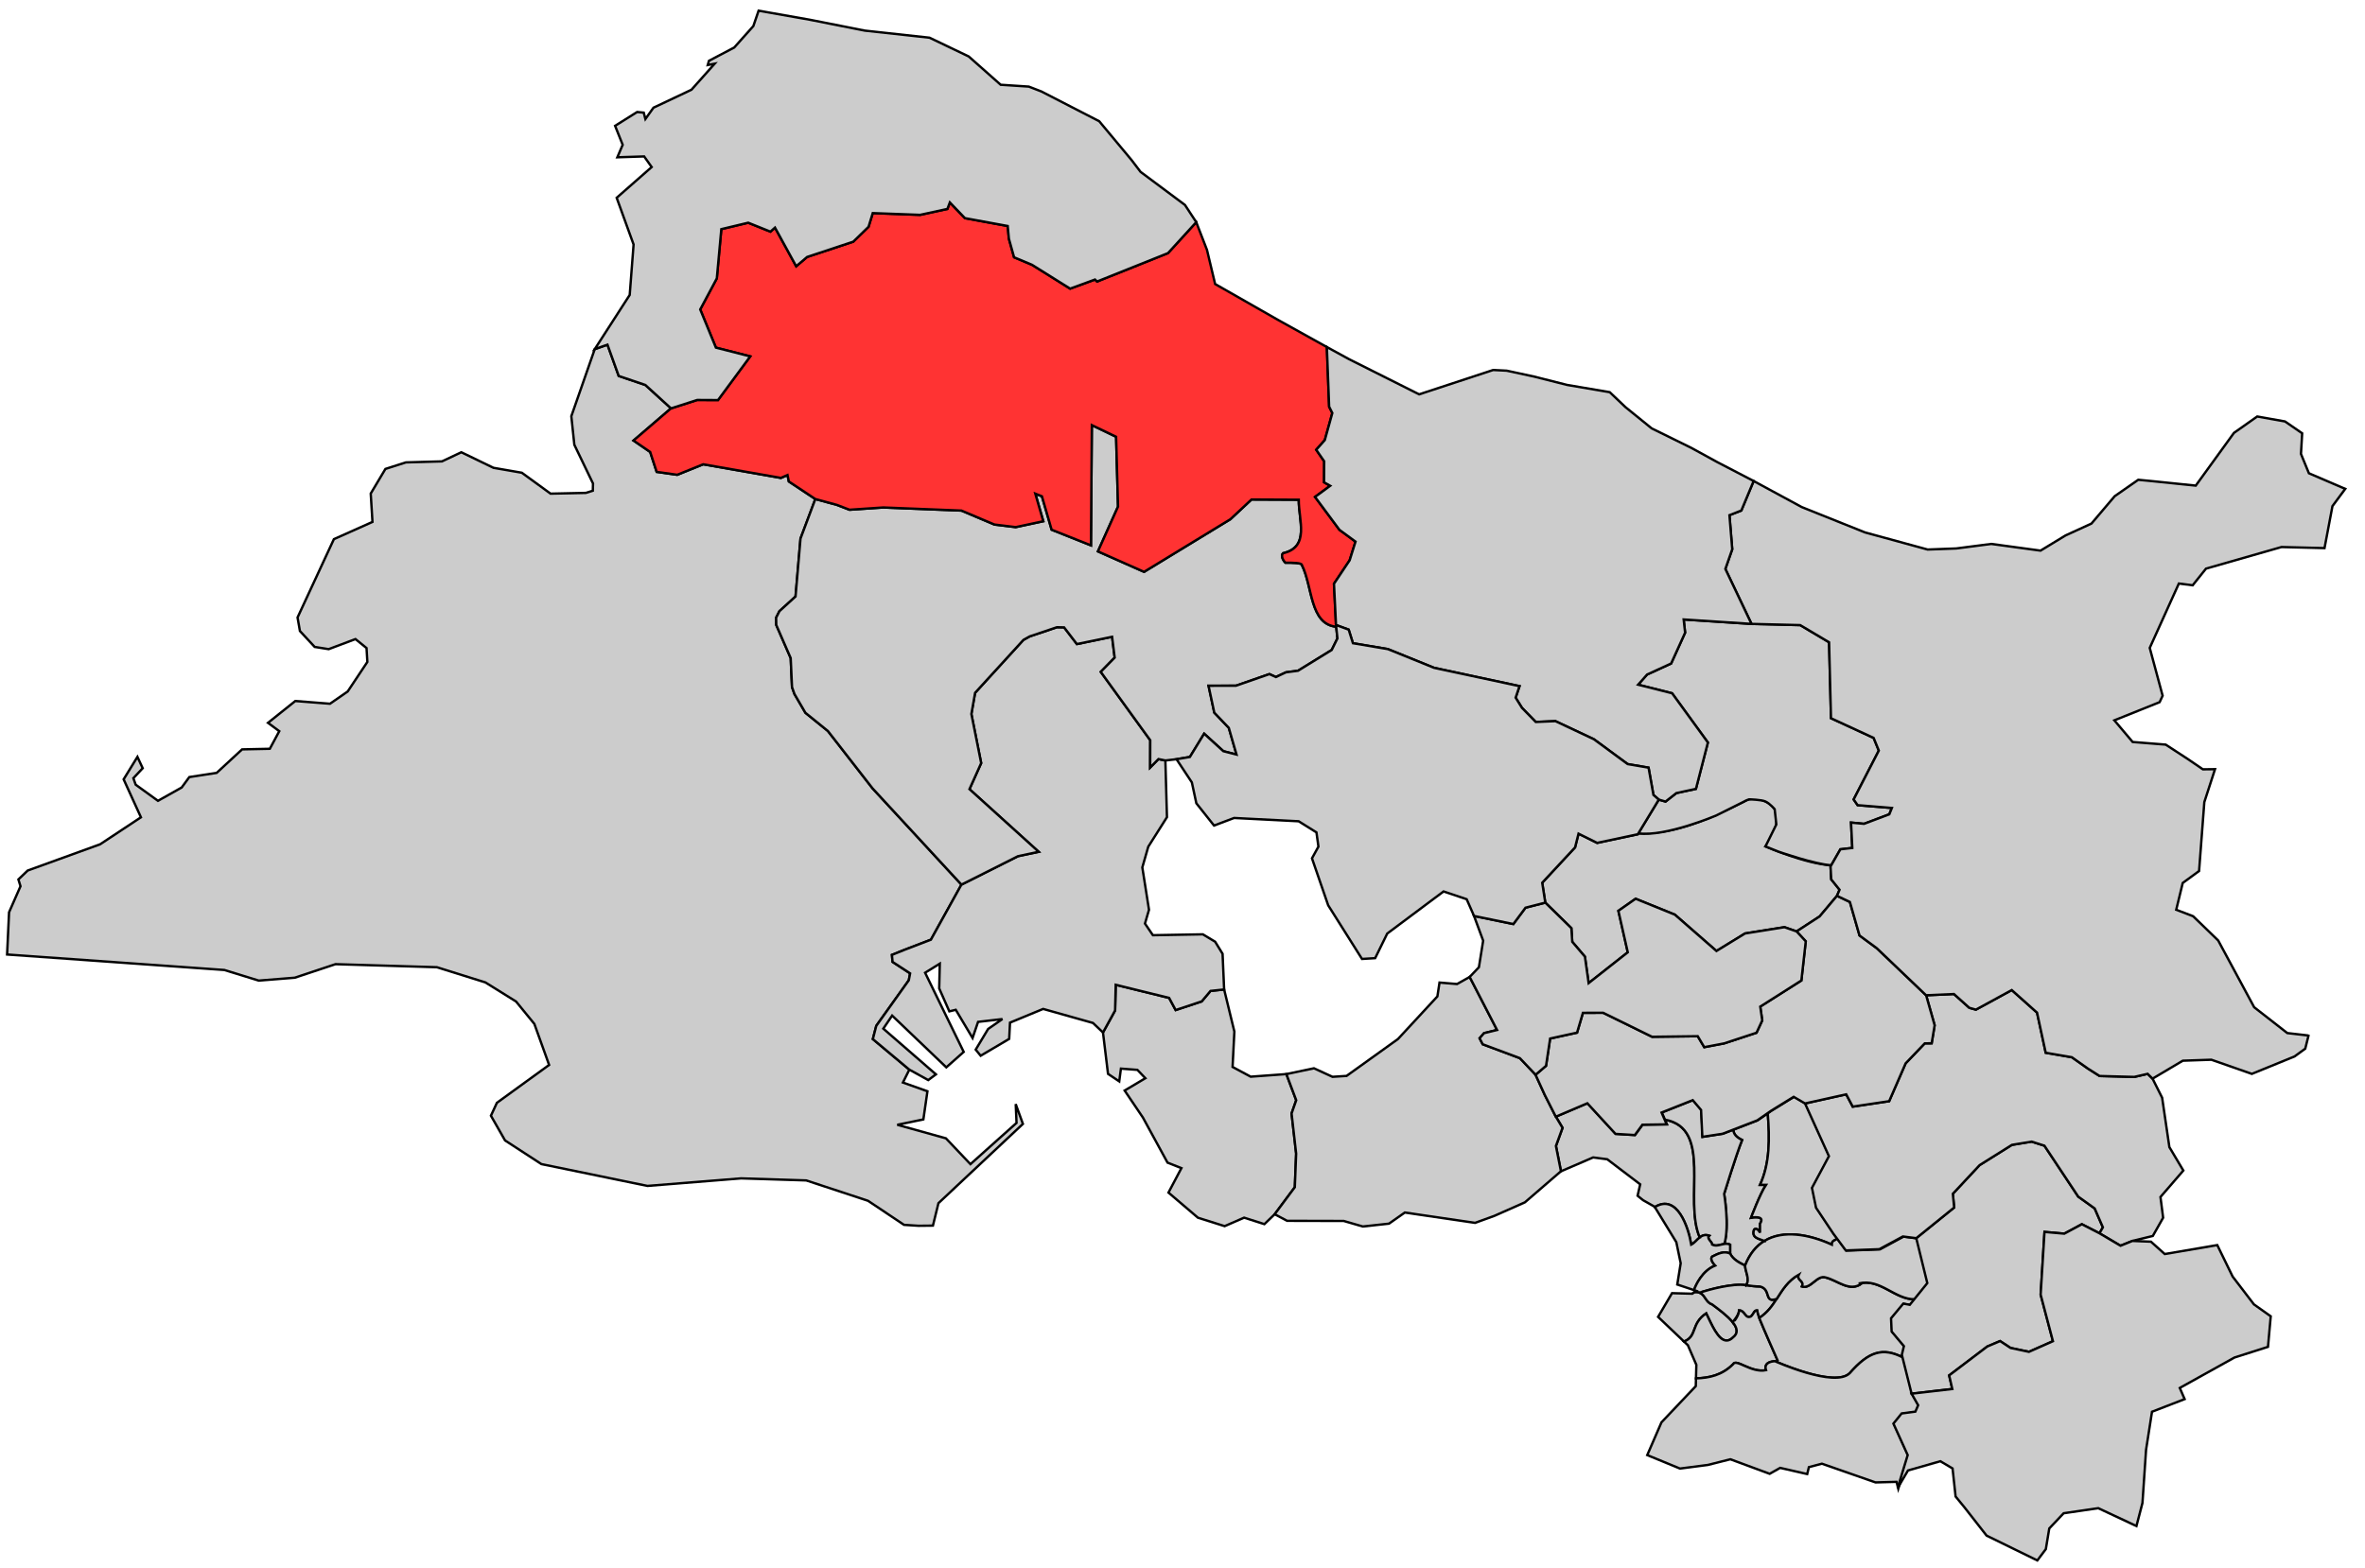 <?xml version="1.0" encoding="utf-8"?>
<!-- Generator: Adobe Illustrator 16.0.0, SVG Export Plug-In . SVG Version: 6.00 Build 0)  -->
<!DOCTYPE svg PUBLIC "-//W3C//DTD SVG 1.1//EN" "http://www.w3.org/Graphics/SVG/1.1/DTD/svg11.dtd">
<svg version="1.1"
	 id="svg69418" xmlns:inkscape="http://www.inkscape.org/namespaces/inkscape" xmlns:sodipodi="http://sodipodi.sourceforge.net/DTD/sodipodi-0.dtd" xmlns:rdf="http://www.w3.org/1999/02/22-rdf-syntax-ns#" xmlns:svg="http://www.w3.org/2000/svg" xmlns:cc="http://creativecommons.org/ns#" xmlns:dc="http://purl.org/dc/elements/1.1/" sodipodi:docname="Blank_Map_of_Bouches-du-Rho‚Äö√†√∂‚àö√¢‚Äö√†√∂‚àö¬∞ne_Department,_France,_with_Communes.svg" inkscape:version="0.48.0 r9654"
	 xmlns="http://www.w3.org/2000/svg" xmlns:xlink="http://www.w3.org/1999/xlink" x="0px" y="0px" width="1000px" height="663px"
	 viewBox="0 0 1000 663" enable-background="new 0 0 1000 663" xml:space="preserve">
<path fill="#CCCCCC" stroke="#000000" d="M723.97,551.716c-3.478-1.159-2.72-5.494-7.441-5.232l-0.951,0.702l-8.593-0.229
	l-5.887,10.031l10.946,10.422c5.758-2.153,2.803-7.505,9.398-11.9c2.089,4.178,5.042,11.801,8.856,11.475
	c0-0.031-0.008-0.096-0.008-0.096s0.008,0.063,0.008,0.096c0.803-0.068,1.643-0.479,2.521-1.359
	C737.878,561.831,729.027,555.51,723.97,551.716z"/>
<path fill="#CCCCCC" stroke="#000000" d="M715.119,526.429c1.361-0.681,2.357-2.089,3.578-3.052
	c-6.909-16.187,5.67-46.097-14.726-49.813l0.857,1.979l-10.28,0.146l-3.203,4.384l-8.189-0.5l-11.919-12.968l-13.35,5.688
	l2.821,4.73l-2.794,7.671l2.131,10.713l13.589-5.858l5.959,0.774l13.936,10.604l-1.107,4.84l2.327,1.864l4.881,2.766l0.093,0.15
	C709.145,504.727,713.899,519.108,715.119,526.429z"/>
<path fill="#CCCCCC" stroke="#000000" d="M741.672,520.107c1.264-1.266,2.527,1.264,2.527,1.264s0-2.528,0-3.792
	c2.528-3.794-3.792-2.529-3.792-2.529s3.792-10.115,6.32-13.908c-1.264,0-1.264,0-2.528,0c4.175-9.042,4.137-19.615,3.259-30.245
	l-4.253,2.956l-10.336,3.987c0.229,2.055,1.472,3.201,3.745,4.336c-2.529,6.322-7.587,22.759-7.587,22.759s2.33,13.683,0.086,21.201
	c0.813-0.125,1.629-0.114,2.442,0.293c0,0,0,2.529,0,3.793c1.265,2.529,3.793,3.793,6.321,5.059
	c1.915-4.98,4.764-8.326,8.186-10.408C743.594,523.875,740.513,523.581,741.672,520.107z"/>
<path fill="#CCCCCC" stroke="#000000" d="M775.412,521.829l-7.312-10.967l-1.724-8.4l7.182-13.43l-10.12-22.345l-4.811-2.812
	l-9.536,5.887l-1.634,1.135c0.878,10.63,0.916,21.203-3.259,30.245c1.266,0,1.266,0,2.528,0c-2.528,3.793-6.32,13.908-6.32,13.908
	s6.32-1.265,3.792,2.529c0,1.264,0,3.792,0,3.792s-1.265-2.528-2.527-1.264c-1.159,3.474,1.922,3.768,4.393,4.764
	c7.868-4.788,18.788-2.85,28.48,1.558c0-2.038,1.642-1.614,2.277-2.695L775.412,521.829z"/>
<path fill="#CCCCCC" stroke="#000000" d="M729.027,504.935c0,0,5.058-16.437,7.587-22.759c-2.273-1.135-3.518-2.281-3.745-4.336
	l-4.387,1.692l-8.546,1.307l-0.538-11.401l-3.525-4.152l-13.207,5.257l1.307,3.021c20.396,3.719,7.815,33.629,14.726,49.814
	c1.048-0.826,2.257-1.325,4.009-0.741c-1.264,1.266,1.264,2.528,1.264,3.793c1.715,0.856,3.43-0.026,5.145-0.293
	C731.357,518.616,729.027,504.935,729.027,504.935z"/>
<path fill="#CCCCCC" stroke="#000000" d="M716.384,545.395c0,0,0.039-0.114,0.116-0.315c0-0.028,0-0.049,0-0.078
	c0,0.029,0,0.05,0,0.078c0.556-1.454,3.181-7.576,8.734-9.799c0,0-2.528-2.528-1.266-3.793c2.529-1.266,5.059-2.528,7.587-1.266
	c0-1.264,0-3.793,0-3.793c-0.813-0.407-1.629-0.418-2.442-0.293c-0.028,0.099-0.086,0.293-0.086,0.293s0.058-0.194,0.086-0.293
	c-1.715,0.267-3.43,1.149-5.145,0.293c0-1.265-2.526-2.527-1.264-3.793c-1.752-0.584-2.961-0.085-4.009,0.741
	c0.075,0.173,0.216,0.523,0.216,0.523s-0.141-0.352-0.216-0.523c-1.22,0.963-2.217,2.371-3.578,3.052
	c-1.22-7.319-5.976-21.702-15.396-15.879l9.08,14.841l1.849,8.917l-1.447,8.993l7.251,2.424c0.04-0.135,0.045-0.342,0.046-0.646
	C716.423,545.279,716.384,545.395,716.384,545.395z"/>
<path fill="#CCCCCC" stroke="#000000" d="M718.913,546.659c0,0,0.285-0.094,0.784-0.247c0.014-0.118,0.014-0.118,0,0
	c2.847-0.877,12.814-3.743,18.637-2.834c1.725-2.505-0.456-5.947-0.456-8.299c-2.528-1.266-5.058-2.528-6.321-5.059
	c-2.528-1.264-5.058,0-7.587,1.266c-1.264,1.265,1.266,3.793,1.266,3.793c-5.555,2.223-8.18,8.345-8.734,9.799
	c-0.001,0.305-0.006,0.512-0.046,0.646l0.758,0.255l-0.685,0.504C717.638,546.421,718.913,546.659,718.913,546.659z"/>
<path fill="#CCCCCC" stroke="#000000" d="M732.5,559c0.078,0.078,0.12,0.146,0.151,0.212c0.159-0.283,2.697-3.099,2.697-4.968
	c2.528,0,2.528,3.794,5.059,2.529c1.265-1.265,1.265-2.529,2.527-2.529c0.188,1.116,0.521,2.174,0.936,3.2
	c3.474-2.255,5.486-5.135,7.374-8.068c-5.521,1.921-2.146-4.021-7.045-5.246c-1.96,0-3.92-0.248-5.865-0.552
	c-0.131,0.188-0.456,0.552-0.456,0.552s0.325-0.363,0.456-0.552c-5.821-0.909-15.79,1.957-18.637,2.834
	c-0.025,0.229-0.314,0.395-0.629,0.554c2.053,1.124,2.24,3.863,4.9,4.75c2.713,2.035,6.514,4.797,8.676,7.507
	c0.003-0.004,0.005-0.007,0.007-0.011C732.62,559.146,732.578,559.078,732.5,559z"/>
<path fill="#CCCCCC" stroke="#000000" d="M732.646,559.223c0.009,0.012,0.019,0.021,0.026,0.031
	c-0.005-0.014-0.015-0.028-0.021-0.042C732.649,559.216,732.646,559.219,732.646,559.223z"/>
<path fill="#CCCCCC" stroke="#000000" d="M743.87,557.444c-0.414-1.026-0.748-2.084-0.936-3.2c-1.264,0-1.264,1.266-2.527,2.529
	c-2.529,1.265-2.529-2.529-5.059-2.529c0,1.869-2.022,4.614-2.101,4.584c-0.257-0.102-0.581,0.412-0.576,0.426
	c1.852,2.33,2.481,4.619,0.147,6.37c-0.88,0.88-1.719,1.291-2.521,1.359c-3.814,0.326-6.769-7.297-8.856-11.475
	c-6.597,4.396-3.642,9.747-9.398,11.9l1.645,1.565l3.579,8.29l-0.149,5.724c5.546-0.15,11.029-1.312,15.703-5.986
	c1.265-2.528,7.587,3.794,13.907,2.529c-1.264-3.793,3.794-3.793,3.794-3.793s0.357,0.159,0.979,0.425c0-0.355,0-0.712,0-1.067
	C750.345,572.497,745.952,562.588,743.87,557.444z"/>
<path fill="#CCCCCC" stroke="#000000" d="M807.805,551.993l1.973-2.441c-8.609,0.188-14.667-8.982-23.854-6.687h1.266
	c-5.059,3.794-10.115-1.265-15.174-2.528c-3.792-1.265-6.32,5.058-10.114,3.793c1.266-2.528-2.527-2.528-1.265-5.058
	c-4.775,2.729-6.981,6.561-9.393,10.304c0.09-0.031,0.136-0.047,0.136-0.047s-0.046,0.016-0.136,0.047
	c-1.888,2.935-3.9,5.813-7.374,8.068c2.082,5.144,6.475,15.053,7.63,17.651c0-0.031,0-0.063,0-0.097c0,0.032,0,0.064,0,0.097
	c0.182,0.408,0.286,0.644,0.286,0.644s-0.104-0.234-0.286-0.644c0,0.355,0,0.712,0,1.067c4.688,1.999,25.048,10.216,30.631,4.633
	c8.028-9.175,13.984-11.045,22.568-6.602l-0.256-1.021l0.872-3.669l-5.198-6.2l-0.245-5.594l5.173-6.217L807.805,551.993z"/>
<path fill="#CCCCCC" stroke="#000000" d="M810.549,523.765l-5.667-0.719l-9.974,5.383l-14.204,0.536l-3.882-5.231
	c-0.638,1.081-2.277,0.657-2.277,2.695c-9.693-4.405-20.612-6.346-28.48-1.558c0.228,0.091,0.664,0.293,0.664,0.293
	s-0.438-0.202-0.664-0.293c-3.423,2.082-6.271,5.428-8.187,10.408c0,2.352,2.181,5.794,0.456,8.299
	c1.945,0.304,3.905,0.552,5.865,0.552c4.898,1.226,1.523,7.167,7.045,5.246c2.41-3.743,4.616-7.573,9.393-10.304
	c-1.264,2.528,2.529,2.528,1.265,5.058c3.794,1.265,6.322-5.058,10.114-3.793c5.059,1.265,10.115,6.322,15.174,2.528h-1.266
	c9.187-2.297,15.243,6.875,23.854,6.687l5.449-6.747L810.549,523.765z"/>
<path fill="#CCCCCC" stroke="#000000" d="M810.176,597.253l1.18-2.71l-2.787-4.889l-3.868-15.459
	c-8.584-4.443-14.54-2.573-22.568,6.602c-6.321,6.322-31.607-5.058-31.607-5.058s-5.059,0-3.794,3.793
	c-6.321,1.265-12.645-5.059-13.908-2.529c-4.673,4.674-10.157,5.836-15.703,5.986l-0.087,3.292l-14.508,15.312l-6.015,13.85
	l13.849,5.698l11.807-1.535l9.487-2.397l16.624,6.149l4.433-2.506l11.437,2.613l0.712-2.926l5.51-1.456l22.659,7.914l8.896-0.242
	l0.733,2.915l4.269-14.011l-6.047-13.331l3.47-4.297L810.176,597.253z"/>
<sodipodi:namedview  pagecolor="#ffffff" objecttolerance="10" id="namedview69560" borderopacity="1" bordercolor="#666666" gridtolerance="10" guidetolerance="10" showgrid="false" inkscape:zoom="3" inkscape:cx="809.63547" inkscape:cy="456.29823" inkscape:pageopacity="0" inkscape:window-y="22" inkscape:pageshadow="2" inkscape:window-width="640" inkscape:window-x="375" inkscape:window-height="445" inkscape:window-maximized="0" inkscape:current-layer="svg69418">
	</sodipodi:namedview>
<path fill="#CCCCCC" stroke="#000000" d="M746.5,358c0,0,11-14,0-19c-2-1-6-2-9,0c-14.137,7.068-28.75,13.875-44.751,13.466
	l-0.235,0.388l-17.179,3.653l-7.882-3.907l-1.475,5.822l-13.884,14.938l1.304,8.42l11.021,10.789l0.38,5.782l5.353,6.279
	l1.572,11.196l16.555-13.038l-3.971-17.537l7.284-5.112l16.577,6.719l17.602,15.383l12.089-7.415l16.677-2.656l5.116,1.792
	l9.762-6.355l7.327-8.693l1.084-2.592l-3.518-4.381l-0.293-5.438l0.308-0.537C763.383,365.372,746.5,358,746.5,358z"/>
<path fill="#CCCCCC" stroke="#000000" d="M785.465,340.553l-1.678-2.416l10.645-20.667l-2.196-5.372l-18.026-8.322l-0.809-32.12
	l-12.22-7.26l-20.593-0.51l-28.681-1.877l0.614,5.577l-5.914,13.049l-10.165,4.665l-3.793,4.295l14.363,3.627l15.136,20.83
	l-5.058,19.607l-8.274,1.78l-4.566,3.588l-2.857-0.822l-8.644,14.261c11.384,1.612,32.92-7.544,32.92-7.544
	s7.946-3.979,11.831-5.922c0.655-0.438,2.079-0.912,2.079-0.912s5.357,0.131,6.921,0.912c1.891,0.859,3.89,3.259,3.89,3.259
	l0.698,6.46L746.5,358l5.482,2.199c0,0,15.332,5.386,22.341,5.765l3.852-6.737l5.038-0.58l-0.528-10.721l5.5,0.518l10.684-4.031
	l1.081-2.682L785.465,340.553z"/>
<polygon fill="#CCCCCC" stroke="#000000" points="548.084,465.352 543.929,454.295 528.837,455.392 521.174,451.278 
	521.933,436.312 517.605,418.506 511.843,419.12 508.127,423.546 497.111,427.211 494.349,422.074 471.757,416.521 471.501,427.381 
	466.379,436.695 468.503,454.194 473.25,457.38 473.962,451.978 480.925,452.511 484.305,456.044 475.534,461.25 483.276,472.704 
	493.666,491.743 499.544,494.068 494.067,504.418 506.539,515.051 517.826,518.611 526.05,515.02 534.623,517.762 538.983,513.567 
	547.494,502.144 548.055,487.924 546.124,470.959 "/>
<polygon fill="#CCCCCC" stroke="#000000" points="885.706,511.119 878.748,506.117 864.453,484.58 859.046,482.857 850.708,484.232 
	837.041,492.794 825.72,504.917 826.279,510.736 810.257,523.697 814.926,542.705 807.517,551.878 804.762,551.38 799.596,557.586 
	799.843,563.17 805.031,569.36 804.162,573.021 808.279,589.474 825.496,587.488 824.173,581.738 840.295,569.521 845.699,567.221 
	850.113,570.125 857.905,571.774 868.053,567.275 862.854,547.575 864.485,521.052 872.862,521.789 880.278,517.8 887.72,521.631 
	889.175,519.117 "/>
<polygon fill="#CCCCCC" stroke="#000000" points="429.476,466.98 429.823,474.952 410.332,492.393 399.967,481.463 379.399,475.74 
	390.431,473.465 392.151,461.562 381.786,457.867 384.501,452.41 369.072,439.492 370.52,433.892 384.269,414.621 384.831,411.697 
	377.405,406.839 377.142,403.877 382.641,401.664 393.62,397.455 406.534,374.163 368.942,333.447 350.062,309.183 340.558,301.486 
	335.926,293.538 334.893,290.634 334.33,278.354 328.229,264.33 328.181,261.245 329.581,258.503 336.382,252.308 338.478,227.809 
	344.754,211.07 333.549,203.64 332.983,200.917 330.198,202.134 297.35,196.372 286.361,200.817 277.672,199.585 274.92,191.162 
	267.877,186.332 283.729,172.721 272.882,162.827 261.619,159.012 256.861,145.777 251.47,147.681 241.576,176.042 242.848,188.119 
	250.74,204.504 250.662,207.556 247.753,208.471 232.798,208.796 220.658,199.952 208.667,197.866 195.06,191.286 186.872,195.147 
	171.631,195.572 162.973,198.333 156.757,208.753 157.494,220.749 141.183,228.036 125.812,261.167 126.814,266.891 
	133.059,273.625 138.982,274.565 150.302,270.305 154.981,274.093 155.334,279.971 147.014,292.472 139.534,297.651 124.865,296.5 
	113.319,305.726 118.087,309.264 114.09,316.706 102.369,316.953 91.616,326.894 80.05,328.67 76.822,333.08 66.791,338.711 
	57.372,331.887 56.39,329.137 60.34,324.928 58.11,320.127 52.28,329.624 59.592,345.678 42.334,357.098 11.712,368.195 
	7.778,371.966 8.666,374.843 3.832,385.865 3,403.715 94.863,410.265 109.418,414.756 124.666,413.528 141.863,407.805 
	184.731,409.095 205.211,415.509 218.21,423.6 225.948,433.077 232.184,450.425 210.108,466.44 207.582,471.894 213.555,482.363 
	228.929,492.365 273.768,501.596 313.363,498.401 340.906,499.271 367.038,507.891 382.249,518.062 388.359,518.453 
	394.473,518.387 396.806,508.895 432.518,475.373 "/>
<polygon fill="#CCCCCC" stroke="#000000" points="516.947,403.414 513.8,398.301 508.609,395.184 487.484,395.555 484.128,390.627 
	485.834,384.799 483.014,366.876 485.529,358.113 493.432,345.628 492.76,321.653 489.837,321.058 486.331,324.619 486.367,313.095 
	465.443,284.176 471.325,278.155 470.231,269.342 455.346,272.413 449.942,265.361 446.901,265.296 435.395,269.173 
	432.736,270.653 412.302,293.028 410.728,302.007 414.871,322.761 409.917,333.787 439.182,360.283 430.419,362.143 
	406.534,374.163 393.62,397.455 382.641,401.664 377.142,403.877 377.405,406.839 384.831,411.697 384.269,414.621 370.52,433.892 
	369.072,439.492 384.501,452.41 392.493,456.828 395.74,454.406 373.492,435.07 377.228,429.551 400.134,451.44 407.488,444.914 
	391.163,411.419 397.379,407.588 397.132,418.073 401.409,427.763 404.131,427.106 411.236,439.036 413.558,432.212 
	423.857,431.022 417.812,435.209 412.561,443.952 414.658,446.536 426.718,439.41 427.061,432.536 441.083,426.735 462.138,432.668 
	466.379,436.695 471.501,427.381 471.757,416.521 494.349,422.074 497.111,427.211 508.127,423.546 511.843,419.12 517.605,418.506 
	"/>
<polygon fill="#CCCCCC" stroke="#000000" points="923.188,495.088 917.285,485.179 914.225,464.297 910.173,456.226 
	908.099,454.183 902.441,455.491 887.789,455.102 882.866,451.978 876.049,447.165 864.998,445.27 861.33,428.292 850.641,418.753 
	835.475,427.033 832.684,426.253 826.19,420.434 814.424,420.958 818.028,433.652 816.768,441.269 813.844,441.303 805.764,449.741 
	798.796,465.757 783.4,468.059 780.643,462.856 763.226,466.719 773.331,489.024 766.16,502.43 767.881,510.817 775.18,521.767 
	780.463,528.888 794.643,528.354 804.599,522.979 810.257,523.697 826.279,510.736 825.72,504.917 837.041,492.794 850.708,484.232 
	859.046,482.857 864.453,484.58 878.748,506.117 885.706,511.119 889.175,519.117 887.72,521.631 896.63,526.902 901.664,524.859 
	910.28,522.759 914.646,515.051 913.519,506.28 "/>
<path fill="#CCCCCC" stroke="#000000" d="M564.987,265.079C553.8,263.941,555.068,248.137,550.5,239c0-1-4-1-7-1c-1-1-2-3-1-4
	c11.471-2.647,6.596-13.856,6.662-22.64l-19.989-0.093l-8.917,8.342l-36.501,22.256l-19.51-8.655l8.497-18.934l-0.815-29.54
	l-10.256-4.928l-0.382,50.85l-16.625-6.616l-4.1-14.134l-2.802-1.109l3.371,11.663l-11.653,2.492l-8.988-1.094l-13.947-5.905
	l-33.066-1.317l-14.264,0.963l-5.299-2.037l-9.162-2.494l-6.276,16.739l-2.096,24.499l-6.801,6.195l-1.4,2.742l0.048,3.085
	l6.103,14.024l0.562,12.28l1.033,2.904l4.632,7.948l9.505,7.697l18.881,24.264l37.592,40.716l23.885-12.021l8.763-1.859
	l-29.265-26.496l4.954-11.026l-4.145-20.754l1.574-8.979l20.436-22.375l2.657-1.48l11.508-3.877l3.041,0.065l5.402,7.052
	l14.887-3.071l1.094,8.813l-5.882,6.021l20.924,28.919l-0.036,11.524l3.506-3.561l2.923,0.595l4.712-0.529l5.651-0.954l6.028-9.844
	l8.117,7.399l5.576,1.425l-3.271-11.311l-6.127-6.415l-2.437-11.373l11.609-0.024l14.129-4.908l2.736,1.239l4.261-1.992l5.106-0.668
	l14.238-8.782l2.421-4.894L564.987,265.079z"/>
<polygon fill="#CCCCCC" stroke="#000000" points="660.674,477.037 657.857,472.314 653.182,463.104 649.293,454.58 648.561,453.777 
	642.662,447.56 626.945,441.682 625.629,439.145 627.502,436.981 633.015,435.646 621.428,413.203 616.09,416.204 608.67,415.583 
	607.773,421.441 591.104,439.469 569.378,455.066 563.432,455.449 555.58,451.842 543.929,454.295 548.084,465.352 546.124,470.959 
	548.055,487.924 547.494,502.144 538.983,513.567 544.23,516.359 568.165,516.417 576.239,518.758 587.321,517.553 594.024,512.845 
	599.132,513.605 623.716,517.221 631.86,514.267 644.78,508.539 660.014,495.39 657.887,484.695 "/>
<path fill="#FF3333" stroke="#000000" d="M573.163,229.087l-6.789-4.982l-10.322-13.926l6.402-4.708L559.867,204l0.046-8.892
	l-3.365-4.873l3.63-4.097l3.177-11.443l-1.348-2.684l-0.964-25.226l-20.686-11.497l-26.561-15.158l-3.443-14.436l-4.541-11.736
	l-11.952,13.103l-29.984,12.01l-0.871-0.841l-10.511,3.85l-16.12-10.083l-7.584-3.175l-2.2-7.871l-0.49-5.364l-18.091-3.321
	l-6.38-6.658l-1.036,2.758l-11.527,2.509l-20.039-0.741l-1.781,5.801l-6.463,6.287l-19.498,6.461l-4.63,3.923l-8.958-16.347
	l-1.935,1.714l-9.387-3.776l-11.38,2.719l-1.904,20.824l-7.02,13.142l6.632,16.153l14.516,3.708l-13.633,18.476l-8.774-0.047
	l-11.083,3.549l-15.852,13.611l7.043,4.83l2.752,8.423l8.689,1.232l10.989-4.445l32.848,5.762l2.785-1.217l0.564,2.723l11.205,7.43
	l9.162,2.494l5.299,2.037l14.265-0.963l33.065,1.317l13.947,5.905l8.988,1.094l11.653-2.492l-3.371-11.663l2.802,1.109l4.1,14.134
	l16.625,6.616l0.382-50.85l10.256,4.928l0.815,29.54l-8.497,18.934l19.51,8.655l36.501-22.256l8.917-8.342l19.989,0.093
	c-0.066,8.784,4.809,19.993-6.662,22.64c-1,1,0,3,1,4c3,0,7,0,7,1c4.568,9.137,3.301,24.941,14.487,26.079l-0.078-0.729
	l-0.854-17.441l6.624-9.921L573.163,229.087z"/>
<polygon fill="#CCCCCC" stroke="#000000" points="814.424,420.958 793.602,401.077 786.27,395.671 782.197,381.489 776.742,378.91 
	769.415,387.604 759.653,393.96 763.53,398.149 761.677,414.706 744.287,425.747 745.127,431.598 742.716,436.804 729.008,441.314 
	720.623,442.909 717.862,438.271 698.545,438.511 677.856,428.357 669.31,428.385 666.83,436.762 655.445,439.26 653.711,450.796 
	649.293,454.58 653.182,463.104 657.857,472.314 671.185,466.637 683.083,479.582 691.26,480.08 694.456,475.705 704.718,475.559 
	702.561,470.564 715.742,465.316 719.264,469.464 719.801,480.846 728.332,479.54 743.028,473.87 748.903,469.785 758.425,463.911 
	763.226,466.719 780.643,462.856 783.4,468.059 798.796,465.757 805.764,449.741 813.844,441.303 816.768,441.269 818.028,433.652 
	"/>
<polygon fill="#CCCCCC" stroke="#000000" points="976.279,200.168 972.925,191.984 973.435,183.261 966.174,178.256 
	954.431,176.158 944.583,183.099 928.434,205.397 910.193,203.521 904.13,202.93 894.163,209.869 884.338,221.447 873.364,226.476 
	862.804,232.894 841.993,230.06 827.13,231.979 815.065,232.427 788.567,225.185 761.844,214.472 741.496,203.443 736.288,215.933 
	731.263,217.898 732.443,232.319 729.534,240.641 740.588,263.886 761.181,264.396 773.399,271.656 774.208,303.776 
	792.234,312.098 794.432,317.47 783.787,338.136 785.465,340.553 799.948,341.73 798.867,344.411 788.185,348.443 782.685,347.926 
	783.213,358.646 778.175,359.227 774.017,366.501 774.31,371.938 777.826,376.318 776.742,378.91 782.197,381.489 786.27,395.671 
	793.602,401.077 814.424,420.958 826.19,420.434 832.684,426.253 835.475,427.033 850.641,418.753 861.33,428.292 864.998,445.27 
	876.049,447.165 882.866,451.978 887.789,455.102 902.441,455.491 908.099,454.183 910.173,456.226 922.961,448.633 935.035,448.22 
	952.146,454.206 970.21,446.841 974.738,443.539 976.104,438.07 975.798,437.943 967.14,436.946 953.135,426.014 937.919,397.779 
	927.332,387.529 920.175,384.791 922.932,373.461 929.841,368.404 932.062,339.244 936.583,325.329 931.455,325.395 
	925.104,321.058 915.731,314.944 901.758,313.829 894.017,304.672 913.163,296.982 914.432,294.264 908.983,274.035 
	921.299,246.804 927.134,247.554 932.771,240.509 964.697,231.373 982.883,231.828 986.24,214.063 991.653,206.764 "/>
<polygon fill="#CCCCCC" stroke="#000000" points="729.534,240.641 732.443,232.319 731.263,217.898 736.288,215.933 
	741.496,203.443 726.14,195.464 715.152,189.436 698.392,181.19 687.285,172.185 680.655,165.878 662.6,162.805 648.681,159.282 
	637.096,156.783 631.364,156.494 600.062,166.79 570.413,151.91 561.043,146.785 562.007,172.011 563.354,174.695 560.178,186.138 
	556.548,190.235 559.913,195.108 559.867,204 562.454,205.471 556.052,210.179 566.374,224.105 573.163,229.087 570.68,236.988 
	564.056,246.909 564.909,264.35 570.265,266.315 572.06,272.051 586.854,274.549 606.364,282.462 642.501,290.213 640.855,295.083 
	643.523,299.381 649.361,305.367 657.676,305.012 673.954,312.678 688.211,323.174 697.062,324.685 699.125,336.229 
	701.393,338.205 704.25,339.027 708.816,335.439 717.092,333.659 722.148,314.052 707.014,293.222 692.649,289.595 696.442,285.3 
	706.607,280.635 712.521,267.586 711.907,262.009 740.588,263.886 "/>
<polygon fill="#CCCCCC" stroke="#000000" points="501.045,86.692 482.265,72.69 478.423,67.642 464.779,51.271 440.328,38.686 
	435.022,36.631 423.116,35.848 409.619,23.887 393.049,15.947 365.674,12.949 342.331,8.331 320.761,4.523 318.541,11.03 
	310.471,20.086 299.766,25.725 299.261,27.505 302.189,26.941 292.373,37.955 276.308,45.552 272.896,50.337 272.193,47.641 
	269.407,47.375 260.084,53.222 263.289,61.247 261.025,66.534 272.368,66.167 275.552,70.659 260.747,83.654 267.902,103.408 
	266.261,124.748 251.47,147.681 256.861,145.777 261.619,159.012 272.882,162.827 283.729,172.721 294.812,169.172 303.586,169.219 
	317.219,150.743 302.703,147.035 296.071,130.882 303.091,117.74 304.995,96.916 316.375,94.197 325.762,97.973 327.695,96.259 
	336.653,112.606 341.283,108.683 360.781,102.222 367.244,95.935 369.025,90.134 389.064,90.875 400.593,88.366 401.629,85.608 
	408.009,92.266 426.099,95.587 426.59,100.951 428.79,108.822 436.374,111.997 452.494,122.08 463.005,118.23 463.876,119.071 
	493.86,107.061 505.812,93.958 "/>
<polygon fill="#CCCCCC" stroke="#000000" points="763.53,398.149 759.653,393.96 754.537,392.168 737.86,394.824 725.771,402.239 
	708.171,386.857 691.594,380.139 684.31,385.251 688.279,402.788 671.726,415.826 670.152,404.63 664.801,398.351 664.421,392.568 
	653.398,381.779 645.029,383.923 639.894,390.831 623.27,387.414 627.129,397.872 625.331,409.106 621.428,413.203 633.015,435.646 
	627.502,436.981 625.629,439.145 626.945,441.682 642.662,447.56 648.561,453.777 649.293,454.58 653.711,450.796 655.445,439.26 
	666.83,436.762 669.31,428.385 677.856,428.357 698.545,438.511 717.862,438.271 720.623,442.909 729.008,441.314 742.716,436.804 
	745.127,431.598 744.287,425.747 761.677,414.706 "/>
<polygon fill="#CCCCCC" stroke="#000000" points="699.125,336.229 697.062,324.685 688.211,323.174 673.954,312.678 
	657.676,305.012 649.361,305.367 643.523,299.381 640.855,295.083 642.501,290.213 606.364,282.462 586.854,274.549 572.06,272.051 
	570.265,266.315 564.909,264.35 565.515,270.022 563.094,274.916 548.855,283.698 543.748,284.366 539.487,286.358 536.751,285.119 
	522.622,290.027 511.013,290.051 513.448,301.424 519.575,307.839 522.846,319.15 517.27,317.725 509.151,310.326 503.123,320.17 
	497.472,321.124 503.953,330.918 505.851,339.754 513.341,349.177 521.828,345.968 549.125,347.365 556.64,352.073 557.476,358.082 
	554.748,363.037 561.604,382.914 575.905,405.6 581.463,405.26 586.569,394.855 610.389,377.048 620.156,380.335 623.27,387.414 
	639.894,390.831 645.029,383.923 653.398,381.779 652.096,373.359 665.979,358.422 667.453,352.6 675.335,356.507 692.514,352.854 
	701.393,338.205 "/>
<polygon fill="#CCCCCC" stroke="#000000" points="953.021,551.685 944.031,539.929 937.537,526.621 915.327,530.409 
	909.506,525.184 901.664,524.859 896.63,526.902 887.72,521.631 880.278,517.8 872.862,521.789 864.485,521.052 862.854,547.575 
	868.053,567.275 857.905,571.774 850.113,570.125 845.699,567.221 840.295,569.521 824.173,581.738 825.496,587.488 
	808.279,589.474 811.061,594.354 809.883,597.059 804.062,597.835 800.598,602.125 806.634,615.434 802.373,629.421 
	806.758,621.952 820.445,618.04 825.604,621.095 826.891,632.955 830.705,637.62 839.992,649.499 861.452,660 865.05,655.207 
	866.495,646.483 872.582,640.042 887.226,637.902 903.357,645.46 905.906,635.67 907.423,613.225 909.94,597.108 923.738,591.771 
	921.685,587.037 944.812,574.177 958.979,569.666 960.142,556.747 "/>
</svg>
